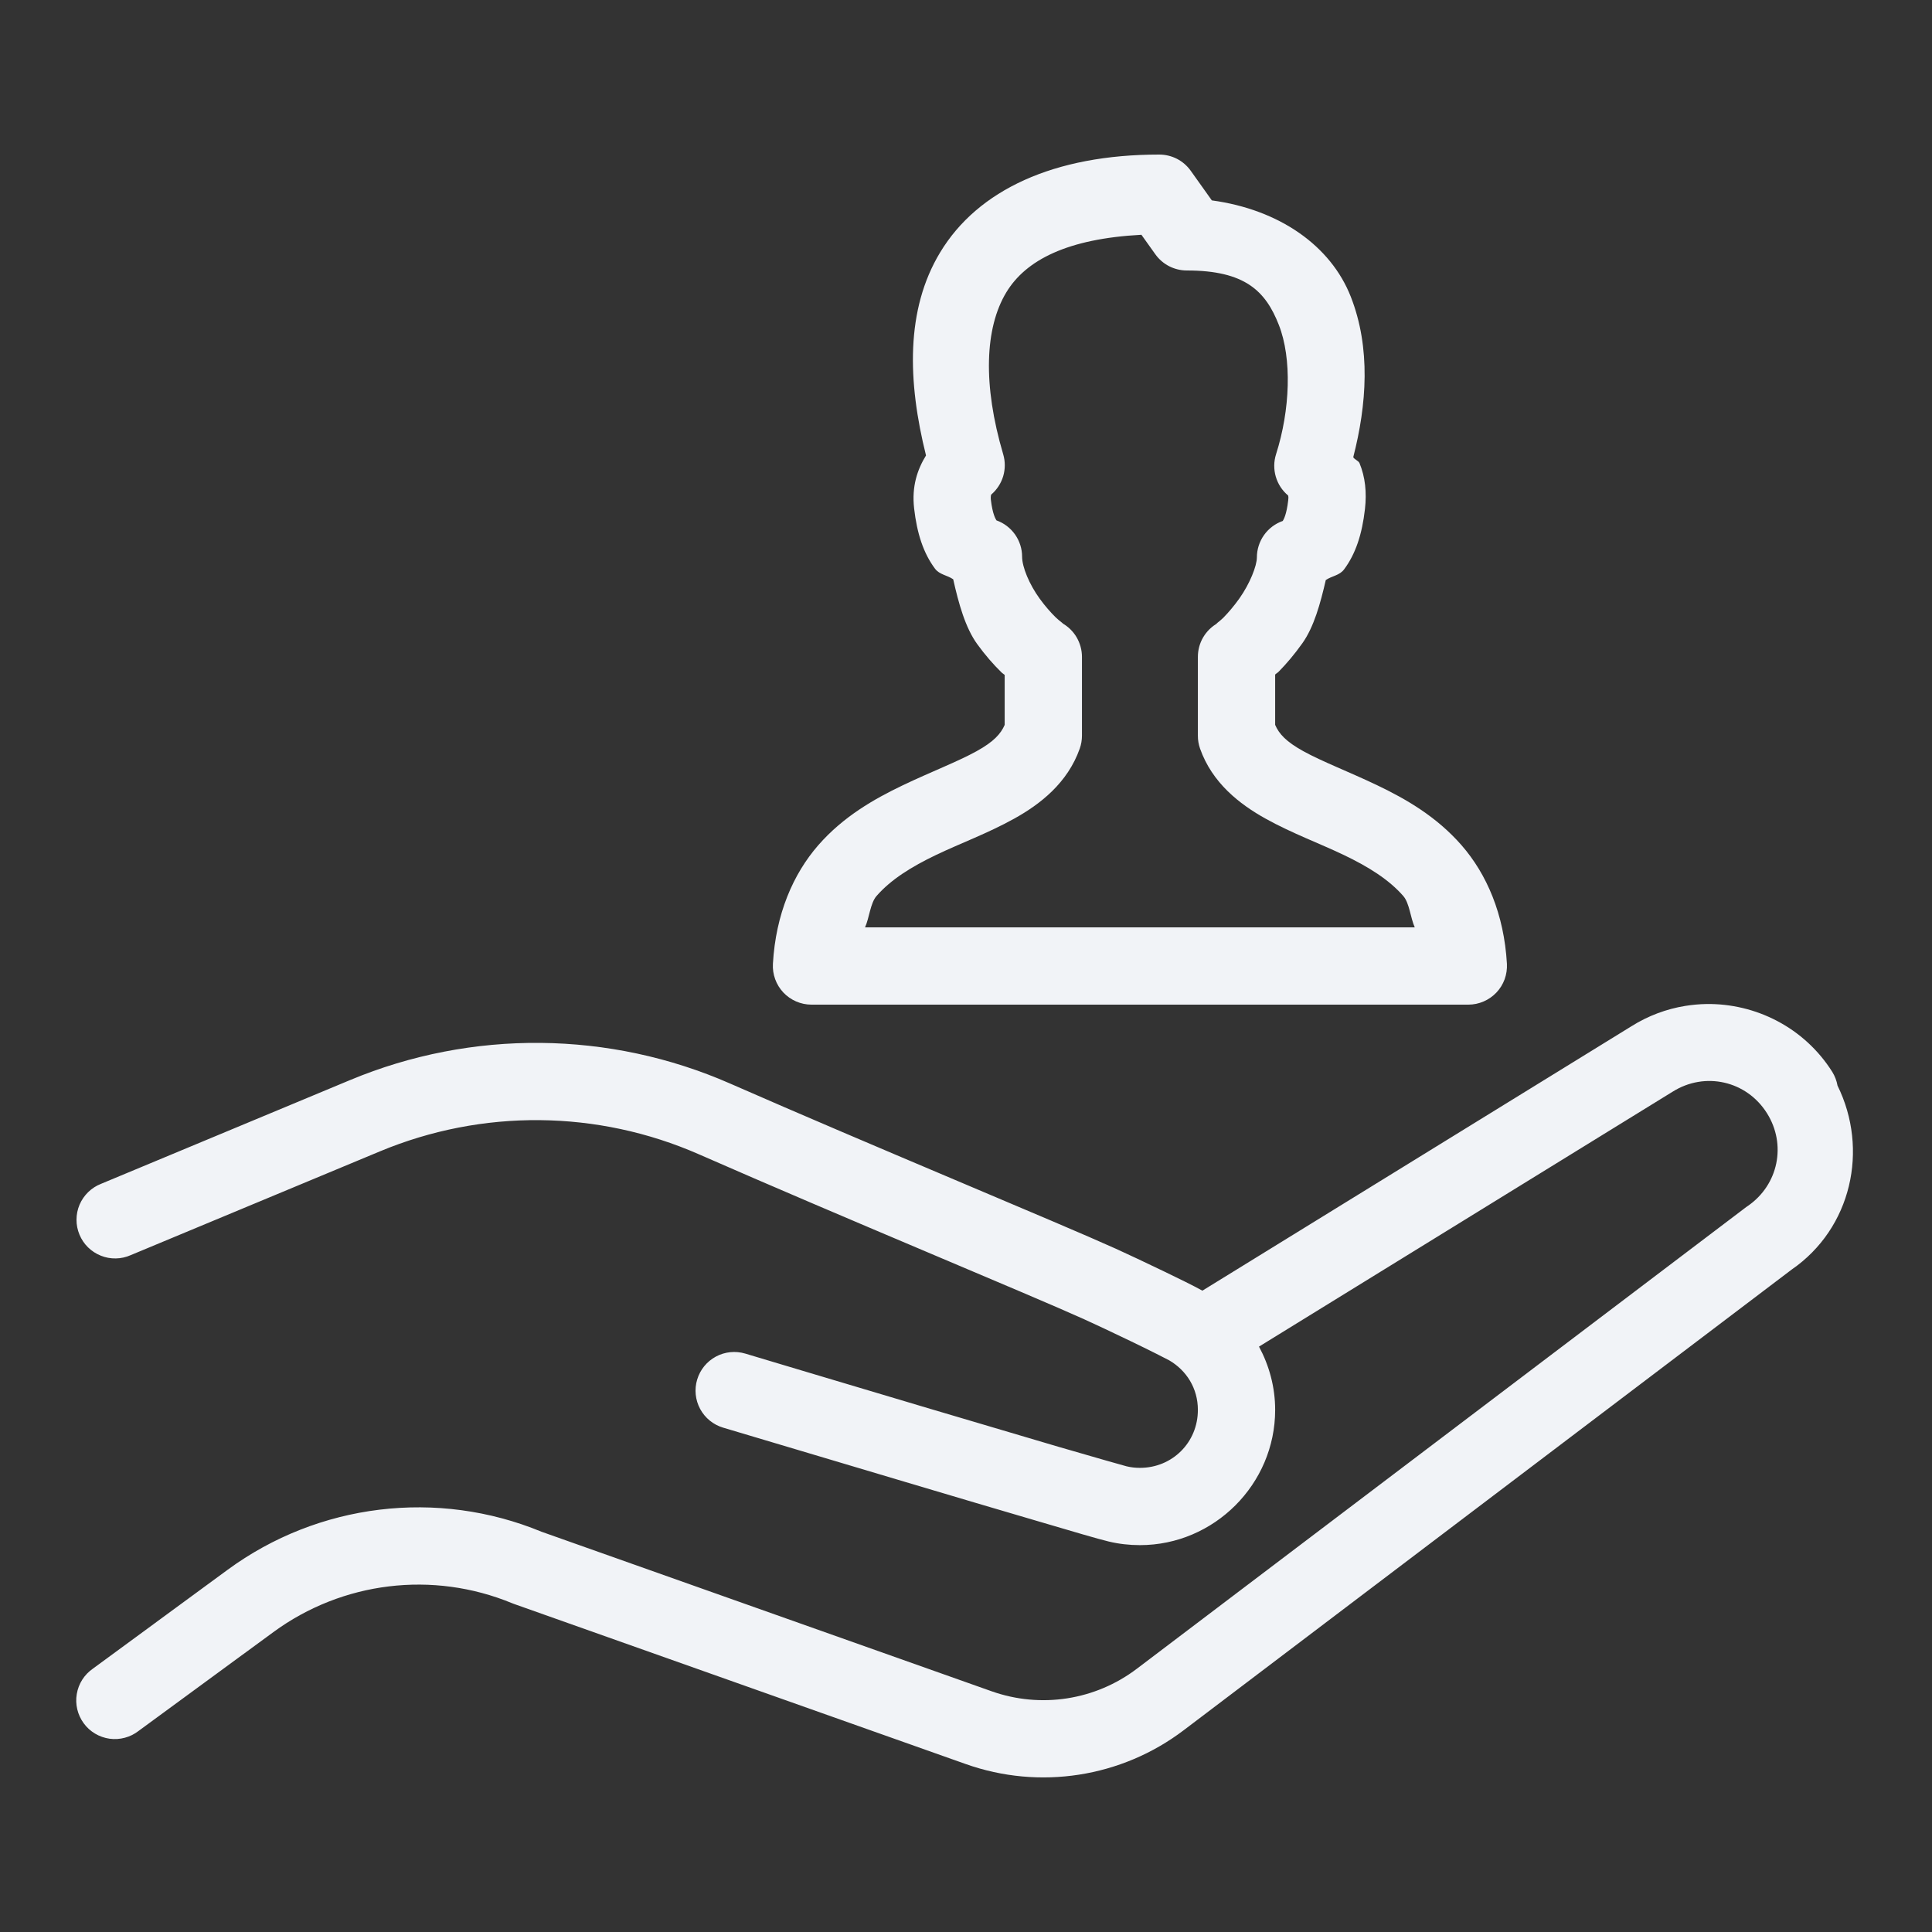 <svg width="50" height="50" viewBox="0 0 50 50" fill="none" xmlns="http://www.w3.org/2000/svg">
<rect x="0" y="0" width="50" height="50" fill="#333333" stroke="none"/>
<path d="M30.001 4C27.282 4 25.307 4.913 24.329 6.535C23.436 8.016 23.487 9.871 23.965 11.787C23.74 12.153 23.593 12.59 23.657 13.154C23.657 13.155 23.657 13.156 23.657 13.156C23.732 13.81 23.899 14.316 24.196 14.715C24.315 14.875 24.511 14.883 24.669 14.992C24.809 15.617 24.982 16.245 25.292 16.672C25.5 16.959 25.716 17.204 25.917 17.4C25.945 17.428 25.975 17.442 26.001 17.467V18.76C25.901 18.99 25.722 19.193 25.274 19.441C24.791 19.709 24.099 19.972 23.362 20.324C22.625 20.677 21.825 21.131 21.176 21.875C20.528 22.619 20.076 23.655 20.003 24.943C19.995 25.079 20.015 25.215 20.062 25.343C20.108 25.471 20.181 25.588 20.274 25.687C20.367 25.785 20.48 25.864 20.605 25.918C20.73 25.972 20.864 26 21.001 26H38.001C38.137 26 38.271 25.972 38.396 25.918C38.521 25.864 38.634 25.785 38.727 25.687C38.821 25.588 38.893 25.471 38.94 25.343C38.986 25.215 39.006 25.079 38.999 24.943C38.925 23.655 38.474 22.619 37.825 21.875C37.176 21.131 36.379 20.675 35.641 20.322C34.904 19.97 34.21 19.707 33.727 19.439C33.279 19.191 33.1 18.989 33.001 18.76V17.457C33.029 17.429 33.064 17.412 33.094 17.381C33.291 17.181 33.502 16.933 33.706 16.646C34.006 16.224 34.172 15.616 34.311 15.012C34.469 14.903 34.666 14.896 34.786 14.734C35.083 14.335 35.251 13.827 35.325 13.174C35.374 12.745 35.333 12.347 35.184 11.986C35.158 11.923 35.055 11.894 35.022 11.832C35.371 10.476 35.479 9.006 34.958 7.678C34.44 6.359 33.108 5.423 31.362 5.186L30.815 4.418C30.722 4.288 30.6 4.183 30.459 4.11C30.317 4.038 30.16 4 30.001 4ZM29.54 6.076L29.901 6.582C29.994 6.712 30.116 6.817 30.258 6.89C30.399 6.962 30.556 7 30.715 7C32.224 7 32.754 7.535 33.096 8.408C33.439 9.281 33.39 10.609 33.024 11.756C32.964 11.945 32.962 12.147 33.018 12.338C33.074 12.528 33.184 12.697 33.337 12.824C33.341 12.854 33.349 12.856 33.339 12.945C33.339 12.946 33.339 12.947 33.339 12.947C33.295 13.326 33.22 13.445 33.198 13.482C33.002 13.551 32.833 13.678 32.713 13.847C32.593 14.016 32.528 14.219 32.528 14.426C32.528 14.642 32.347 15.105 32.075 15.488C31.939 15.68 31.789 15.854 31.669 15.977C31.548 16.099 31.402 16.188 31.516 16.125C31.36 16.212 31.23 16.338 31.139 16.492C31.048 16.646 31.001 16.821 31.001 17V19.039C31 19.153 31.02 19.266 31.057 19.373C31.371 20.262 32.08 20.813 32.758 21.189C33.437 21.566 34.147 21.825 34.778 22.127C35.408 22.429 35.943 22.76 36.317 23.189C36.479 23.376 36.502 23.754 36.614 24H22.387C22.499 23.754 22.522 23.376 22.684 23.189C23.058 22.76 23.593 22.429 24.223 22.127C24.854 21.825 25.564 21.566 26.243 21.189C26.922 20.813 27.63 20.262 27.944 19.373C27.982 19.266 28.001 19.153 28.001 19.039V17C28.001 16.821 27.952 16.645 27.861 16.49C27.77 16.336 27.638 16.209 27.481 16.123C27.577 16.176 27.439 16.092 27.317 15.973C27.195 15.853 27.045 15.684 26.909 15.496C26.636 15.121 26.452 14.672 26.452 14.408C26.452 14.202 26.388 14.001 26.269 13.832C26.15 13.664 25.982 13.536 25.788 13.467C25.766 13.431 25.687 13.307 25.643 12.93C25.637 12.872 25.643 12.828 25.651 12.801C25.798 12.676 25.906 12.511 25.962 12.326C26.017 12.14 26.018 11.943 25.963 11.758C25.43 9.954 25.488 8.487 26.042 7.568C26.547 6.73 27.625 6.177 29.54 6.076ZM44.159 25.984C43.977 25.987 43.795 26.004 43.614 26.033C43.131 26.111 42.655 26.286 42.217 26.562L31.118 33.402C30.862 33.262 30.547 33.108 30.133 32.908C29.658 32.679 29.16 32.445 28.88 32.318C27.369 31.635 22.552 29.647 18.897 28.043C17.333 27.357 15.662 27.006 13.989 26.99C12.316 26.974 10.639 27.294 9.063 27.951L2.616 30.637C2.492 30.685 2.379 30.758 2.283 30.851C2.188 30.944 2.111 31.055 2.059 31.177C2.007 31.3 1.98 31.432 1.98 31.565C1.979 31.698 2.006 31.83 2.057 31.953C2.108 32.076 2.183 32.188 2.278 32.281C2.373 32.374 2.486 32.448 2.61 32.497C2.733 32.547 2.866 32.571 2.999 32.568C3.132 32.566 3.264 32.536 3.385 32.482L9.833 29.797C12.482 28.693 15.464 28.721 18.092 29.875C21.783 31.495 26.678 33.518 28.055 34.141C28.303 34.253 28.802 34.487 29.266 34.711C29.73 34.934 30.218 35.181 30.258 35.205C30.705 35.465 31.001 35.929 31.001 36.488C31.001 37.329 30.341 37.988 29.501 37.988C29.381 37.988 29.268 37.975 29.161 37.949C29.16 37.949 29.16 37.949 29.159 37.949C29.134 37.943 28.342 37.721 27.383 37.44C26.424 37.158 25.204 36.796 24.005 36.44C21.605 35.726 19.288 35.031 19.288 35.031C19.034 34.955 18.76 34.983 18.526 35.109C18.293 35.235 18.119 35.448 18.043 35.702C17.966 35.956 17.994 36.23 18.12 36.464C18.246 36.697 18.459 36.871 18.713 36.947C18.713 36.947 21.034 37.641 23.436 38.355C24.637 38.713 25.858 39.075 26.821 39.357C27.783 39.64 28.396 39.823 28.696 39.895C28.956 39.957 29.226 39.988 29.501 39.988C31.422 39.988 33.001 38.41 33.001 36.488C33.001 35.896 32.846 35.34 32.583 34.85L43.276 28.26C43.279 28.258 43.282 28.256 43.286 28.254C44.123 27.726 45.2 27.97 45.727 28.807C46.24 29.619 46.025 30.663 45.235 31.209C45.222 31.217 45.21 31.226 45.198 31.234L29.424 43.185C28.348 44.002 26.937 44.221 25.663 43.77L14.014 39.641C11.321 38.529 8.239 38.903 5.889 40.627L2.405 43.184C2.295 43.26 2.201 43.357 2.129 43.47C2.057 43.583 2.009 43.709 1.987 43.841C1.964 43.973 1.969 44.108 2 44.238C2.031 44.368 2.088 44.491 2.167 44.599C2.246 44.707 2.346 44.798 2.461 44.866C2.576 44.935 2.704 44.979 2.836 44.998C2.969 45.016 3.104 45.007 3.233 44.972C3.362 44.938 3.483 44.877 3.588 44.795L7.073 42.24C8.862 40.928 11.2 40.644 13.251 41.49C13.266 41.496 13.282 41.502 13.297 41.508L24.995 45.654C26.901 46.33 29.022 46.001 30.633 44.779L46.37 32.855C47.917 31.788 48.371 29.749 47.555 28.096C47.533 27.97 47.486 27.849 47.419 27.74C46.694 26.591 45.434 25.965 44.159 25.984Z" fill="#F1F3F7"/>
</svg>
